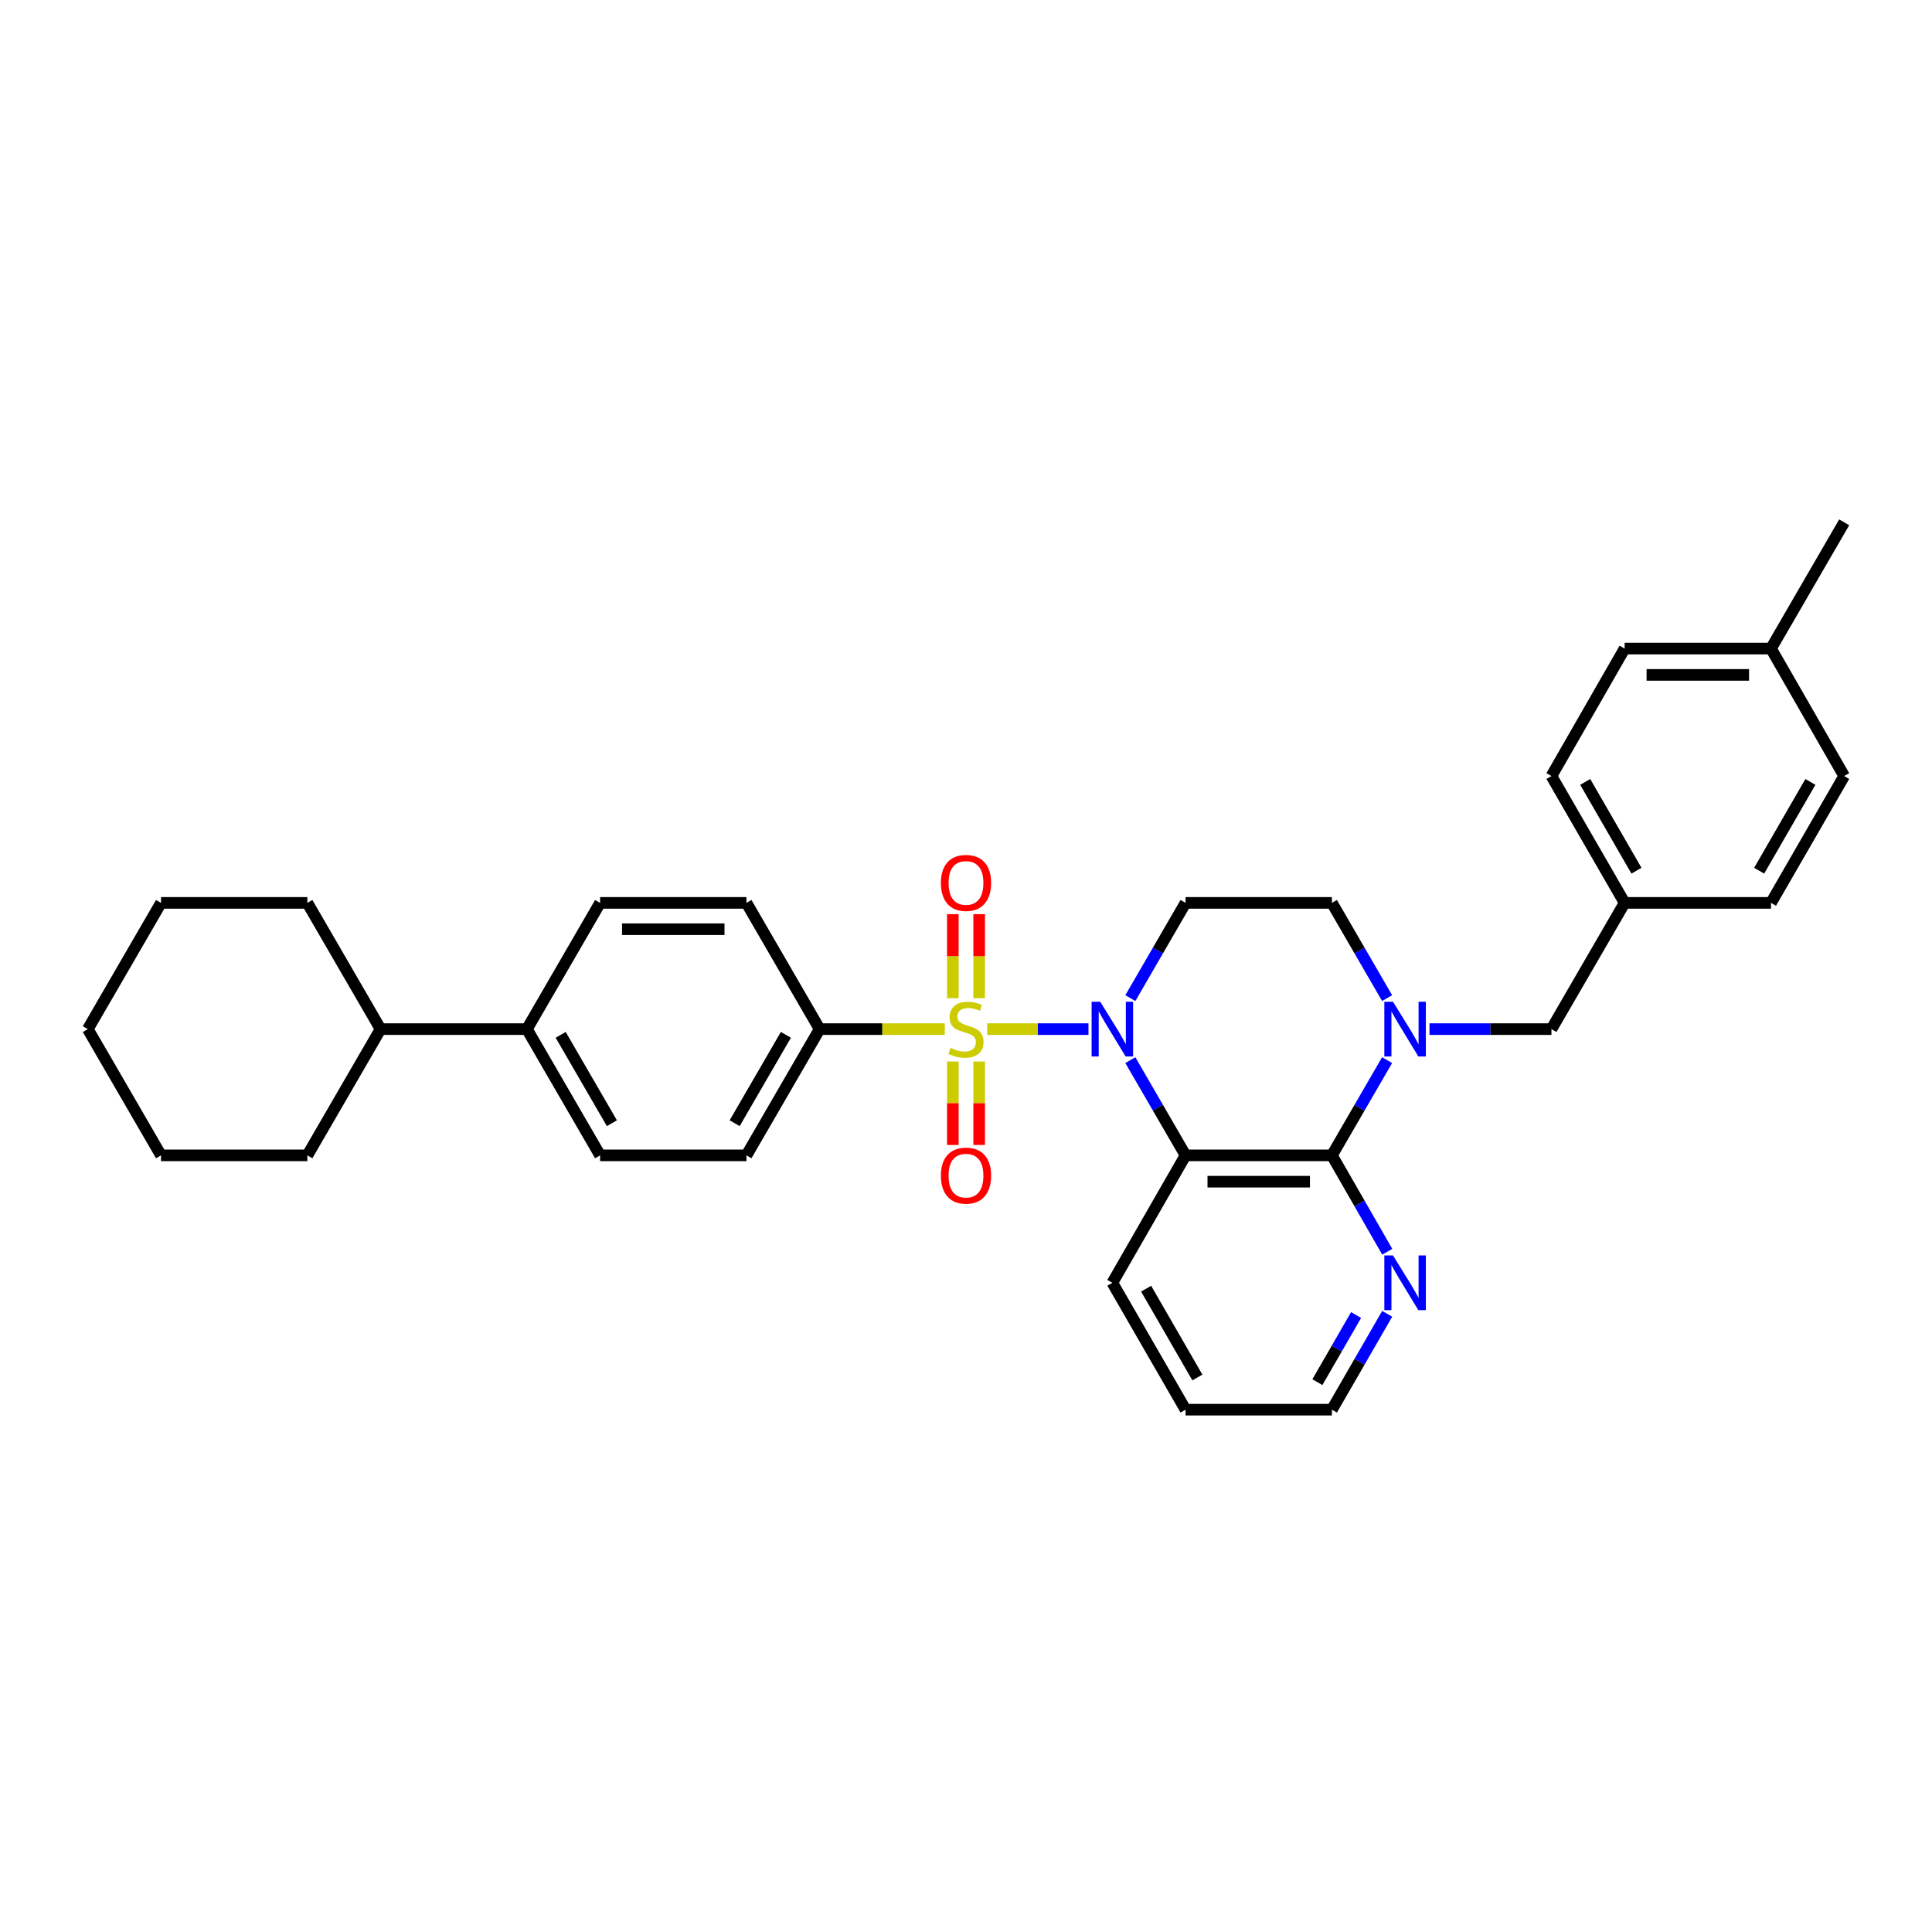 <?xml version='1.0' encoding='iso-8859-1'?>
<svg version='1.1' baseProfile='full'
              xmlns='http://www.w3.org/2000/svg'
                      xmlns:rdkit='http://www.rdkit.org/xml'
                      xmlns:xlink='http://www.w3.org/1999/xlink'
                  xml:space='preserve'
width='1000px' height='1000px' viewBox='0 0 1000 1000'>
<!-- END OF HEADER -->
<rect style='opacity:1.0;fill:#FFFFFF;stroke:none' width='1000' height='1000' x='0' y='0'> </rect>
<path class='bond-0' d='M 510.974,532.668 L 537.184,532.668' style='fill:none;fill-rule:evenodd;stroke:#CCCC00;stroke-width:6px;stroke-linecap:butt;stroke-linejoin:miter;stroke-opacity:1' />
<path class='bond-0' d='M 537.184,532.668 L 563.394,532.668' style='fill:none;fill-rule:evenodd;stroke:#0000FF;stroke-width:6px;stroke-linecap:butt;stroke-linejoin:miter;stroke-opacity:1' />
<path class='bond-5' d='M 489.026,532.668 L 456.636,532.668' style='fill:none;fill-rule:evenodd;stroke:#CCCC00;stroke-width:6px;stroke-linecap:butt;stroke-linejoin:miter;stroke-opacity:1' />
<path class='bond-5' d='M 456.636,532.668 L 424.246,532.668' style='fill:none;fill-rule:evenodd;stroke:#000000;stroke-width:6px;stroke-linecap:butt;stroke-linejoin:miter;stroke-opacity:1' />
<path class='bond-6' d='M 506.814,516.654 L 506.814,494.911' style='fill:none;fill-rule:evenodd;stroke:#CCCC00;stroke-width:6px;stroke-linecap:butt;stroke-linejoin:miter;stroke-opacity:1' />
<path class='bond-6' d='M 506.814,494.911 L 506.814,473.168' style='fill:none;fill-rule:evenodd;stroke:#FF0000;stroke-width:6px;stroke-linecap:butt;stroke-linejoin:miter;stroke-opacity:1' />
<path class='bond-6' d='M 493.186,516.654 L 493.186,494.911' style='fill:none;fill-rule:evenodd;stroke:#CCCC00;stroke-width:6px;stroke-linecap:butt;stroke-linejoin:miter;stroke-opacity:1' />
<path class='bond-6' d='M 493.186,494.911 L 493.186,473.168' style='fill:none;fill-rule:evenodd;stroke:#FF0000;stroke-width:6px;stroke-linecap:butt;stroke-linejoin:miter;stroke-opacity:1' />
<path class='bond-7' d='M 493.186,549.442 L 493.186,571.035' style='fill:none;fill-rule:evenodd;stroke:#CCCC00;stroke-width:6px;stroke-linecap:butt;stroke-linejoin:miter;stroke-opacity:1' />
<path class='bond-7' d='M 493.186,571.035 L 493.186,592.627' style='fill:none;fill-rule:evenodd;stroke:#FF0000;stroke-width:6px;stroke-linecap:butt;stroke-linejoin:miter;stroke-opacity:1' />
<path class='bond-7' d='M 506.814,549.442 L 506.814,571.035' style='fill:none;fill-rule:evenodd;stroke:#CCCC00;stroke-width:6px;stroke-linecap:butt;stroke-linejoin:miter;stroke-opacity:1' />
<path class='bond-7' d='M 506.814,571.035 L 506.814,592.627' style='fill:none;fill-rule:evenodd;stroke:#FF0000;stroke-width:6px;stroke-linecap:butt;stroke-linejoin:miter;stroke-opacity:1' />
<path class='bond-1' d='M 585.058,548.716 L 599.348,573.364' style='fill:none;fill-rule:evenodd;stroke:#0000FF;stroke-width:6px;stroke-linecap:butt;stroke-linejoin:miter;stroke-opacity:1' />
<path class='bond-1' d='M 599.348,573.364 L 613.638,598.012' style='fill:none;fill-rule:evenodd;stroke:#000000;stroke-width:6px;stroke-linecap:butt;stroke-linejoin:miter;stroke-opacity:1' />
<path class='bond-4' d='M 585.059,516.62 L 599.349,491.976' style='fill:none;fill-rule:evenodd;stroke:#0000FF;stroke-width:6px;stroke-linecap:butt;stroke-linejoin:miter;stroke-opacity:1' />
<path class='bond-4' d='M 599.349,491.976 L 613.638,467.332' style='fill:none;fill-rule:evenodd;stroke:#000000;stroke-width:6px;stroke-linecap:butt;stroke-linejoin:miter;stroke-opacity:1' />
<path class='bond-2' d='M 613.638,598.012 L 689.392,598.012' style='fill:none;fill-rule:evenodd;stroke:#000000;stroke-width:6px;stroke-linecap:butt;stroke-linejoin:miter;stroke-opacity:1' />
<path class='bond-2' d='M 625.001,611.64 L 678.029,611.64' style='fill:none;fill-rule:evenodd;stroke:#000000;stroke-width:6px;stroke-linecap:butt;stroke-linejoin:miter;stroke-opacity:1' />
<path class='bond-18' d='M 613.638,598.012 L 575.754,663.977' style='fill:none;fill-rule:evenodd;stroke:#000000;stroke-width:6px;stroke-linecap:butt;stroke-linejoin:miter;stroke-opacity:1' />
<path class='bond-9' d='M 689.392,598.012 L 703.719,622.964' style='fill:none;fill-rule:evenodd;stroke:#000000;stroke-width:6px;stroke-linecap:butt;stroke-linejoin:miter;stroke-opacity:1' />
<path class='bond-9' d='M 703.719,622.964 L 718.046,647.915' style='fill:none;fill-rule:evenodd;stroke:#0000FF;stroke-width:6px;stroke-linecap:butt;stroke-linejoin:miter;stroke-opacity:1' />
<path class='bond-33' d='M 689.392,598.012 L 703.679,573.364' style='fill:none;fill-rule:evenodd;stroke:#000000;stroke-width:6px;stroke-linecap:butt;stroke-linejoin:miter;stroke-opacity:1' />
<path class='bond-33' d='M 703.679,573.364 L 717.967,548.716' style='fill:none;fill-rule:evenodd;stroke:#0000FF;stroke-width:6px;stroke-linecap:butt;stroke-linejoin:miter;stroke-opacity:1' />
<path class='bond-3' d='M 717.966,516.62 L 703.679,491.976' style='fill:none;fill-rule:evenodd;stroke:#0000FF;stroke-width:6px;stroke-linecap:butt;stroke-linejoin:miter;stroke-opacity:1' />
<path class='bond-3' d='M 703.679,491.976 L 689.392,467.332' style='fill:none;fill-rule:evenodd;stroke:#000000;stroke-width:6px;stroke-linecap:butt;stroke-linejoin:miter;stroke-opacity:1' />
<path class='bond-10' d='M 739.903,532.668 L 771.463,532.668' style='fill:none;fill-rule:evenodd;stroke:#0000FF;stroke-width:6px;stroke-linecap:butt;stroke-linejoin:miter;stroke-opacity:1' />
<path class='bond-10' d='M 771.463,532.668 L 803.023,532.668' style='fill:none;fill-rule:evenodd;stroke:#000000;stroke-width:6px;stroke-linecap:butt;stroke-linejoin:miter;stroke-opacity:1' />
<path class='bond-8' d='M 613.638,467.332 L 689.392,467.332' style='fill:none;fill-rule:evenodd;stroke:#000000;stroke-width:6px;stroke-linecap:butt;stroke-linejoin:miter;stroke-opacity:1' />
<path class='bond-12' d='M 424.246,532.668 L 386.362,598.012' style='fill:none;fill-rule:evenodd;stroke:#000000;stroke-width:6px;stroke-linecap:butt;stroke-linejoin:miter;stroke-opacity:1' />
<path class='bond-12' d='M 406.774,535.635 L 380.255,581.375' style='fill:none;fill-rule:evenodd;stroke:#000000;stroke-width:6px;stroke-linecap:butt;stroke-linejoin:miter;stroke-opacity:1' />
<path class='bond-13' d='M 424.246,532.668 L 386.362,467.332' style='fill:none;fill-rule:evenodd;stroke:#000000;stroke-width:6px;stroke-linecap:butt;stroke-linejoin:miter;stroke-opacity:1' />
<path class='bond-34' d='M 718.009,680.032 L 703.7,704.839' style='fill:none;fill-rule:evenodd;stroke:#0000FF;stroke-width:6px;stroke-linecap:butt;stroke-linejoin:miter;stroke-opacity:1' />
<path class='bond-34' d='M 703.7,704.839 L 689.392,729.646' style='fill:none;fill-rule:evenodd;stroke:#000000;stroke-width:6px;stroke-linecap:butt;stroke-linejoin:miter;stroke-opacity:1' />
<path class='bond-34' d='M 701.911,680.665 L 691.896,698.03' style='fill:none;fill-rule:evenodd;stroke:#0000FF;stroke-width:6px;stroke-linecap:butt;stroke-linejoin:miter;stroke-opacity:1' />
<path class='bond-34' d='M 691.896,698.03 L 681.88,715.395' style='fill:none;fill-rule:evenodd;stroke:#000000;stroke-width:6px;stroke-linecap:butt;stroke-linejoin:miter;stroke-opacity:1' />
<path class='bond-17' d='M 803.023,532.668 L 840.907,467.332' style='fill:none;fill-rule:evenodd;stroke:#000000;stroke-width:6px;stroke-linecap:butt;stroke-linejoin:miter;stroke-opacity:1' />
<path class='bond-11' d='M 272.731,532.668 L 310.608,467.332' style='fill:none;fill-rule:evenodd;stroke:#000000;stroke-width:6px;stroke-linecap:butt;stroke-linejoin:miter;stroke-opacity:1' />
<path class='bond-16' d='M 272.731,532.668 L 196.977,532.668' style='fill:none;fill-rule:evenodd;stroke:#000000;stroke-width:6px;stroke-linecap:butt;stroke-linejoin:miter;stroke-opacity:1' />
<path class='bond-32' d='M 272.731,532.668 L 310.608,598.012' style='fill:none;fill-rule:evenodd;stroke:#000000;stroke-width:6px;stroke-linecap:butt;stroke-linejoin:miter;stroke-opacity:1' />
<path class='bond-32' d='M 290.203,535.636 L 316.716,581.376' style='fill:none;fill-rule:evenodd;stroke:#000000;stroke-width:6px;stroke-linecap:butt;stroke-linejoin:miter;stroke-opacity:1' />
<path class='bond-14' d='M 386.362,598.012 L 310.608,598.012' style='fill:none;fill-rule:evenodd;stroke:#000000;stroke-width:6px;stroke-linecap:butt;stroke-linejoin:miter;stroke-opacity:1' />
<path class='bond-15' d='M 386.362,467.332 L 310.608,467.332' style='fill:none;fill-rule:evenodd;stroke:#000000;stroke-width:6px;stroke-linecap:butt;stroke-linejoin:miter;stroke-opacity:1' />
<path class='bond-15' d='M 374.999,480.959 L 321.971,480.959' style='fill:none;fill-rule:evenodd;stroke:#000000;stroke-width:6px;stroke-linecap:butt;stroke-linejoin:miter;stroke-opacity:1' />
<path class='bond-25' d='M 196.977,532.668 L 159.093,598.012' style='fill:none;fill-rule:evenodd;stroke:#000000;stroke-width:6px;stroke-linecap:butt;stroke-linejoin:miter;stroke-opacity:1' />
<path class='bond-26' d='M 196.977,532.668 L 159.093,467.332' style='fill:none;fill-rule:evenodd;stroke:#000000;stroke-width:6px;stroke-linecap:butt;stroke-linejoin:miter;stroke-opacity:1' />
<path class='bond-20' d='M 840.907,467.332 L 916.661,467.332' style='fill:none;fill-rule:evenodd;stroke:#000000;stroke-width:6px;stroke-linecap:butt;stroke-linejoin:miter;stroke-opacity:1' />
<path class='bond-21' d='M 840.907,467.332 L 803.023,401.678' style='fill:none;fill-rule:evenodd;stroke:#000000;stroke-width:6px;stroke-linecap:butt;stroke-linejoin:miter;stroke-opacity:1' />
<path class='bond-21' d='M 847.028,450.673 L 820.509,404.715' style='fill:none;fill-rule:evenodd;stroke:#000000;stroke-width:6px;stroke-linecap:butt;stroke-linejoin:miter;stroke-opacity:1' />
<path class='bond-28' d='M 575.754,663.977 L 613.638,729.646' style='fill:none;fill-rule:evenodd;stroke:#000000;stroke-width:6px;stroke-linecap:butt;stroke-linejoin:miter;stroke-opacity:1' />
<path class='bond-28' d='M 593.241,667.017 L 619.76,712.986' style='fill:none;fill-rule:evenodd;stroke:#000000;stroke-width:6px;stroke-linecap:butt;stroke-linejoin:miter;stroke-opacity:1' />
<path class='bond-19' d='M 916.661,335.698 L 840.907,335.698' style='fill:none;fill-rule:evenodd;stroke:#000000;stroke-width:6px;stroke-linecap:butt;stroke-linejoin:miter;stroke-opacity:1' />
<path class='bond-19' d='M 905.298,349.325 L 852.27,349.325' style='fill:none;fill-rule:evenodd;stroke:#000000;stroke-width:6px;stroke-linecap:butt;stroke-linejoin:miter;stroke-opacity:1' />
<path class='bond-27' d='M 916.661,335.698 L 954.545,270.354' style='fill:none;fill-rule:evenodd;stroke:#000000;stroke-width:6px;stroke-linecap:butt;stroke-linejoin:miter;stroke-opacity:1' />
<path class='bond-36' d='M 916.661,335.698 L 954.545,401.678' style='fill:none;fill-rule:evenodd;stroke:#000000;stroke-width:6px;stroke-linecap:butt;stroke-linejoin:miter;stroke-opacity:1' />
<path class='bond-23' d='M 916.661,467.332 L 954.545,401.678' style='fill:none;fill-rule:evenodd;stroke:#000000;stroke-width:6px;stroke-linecap:butt;stroke-linejoin:miter;stroke-opacity:1' />
<path class='bond-23' d='M 910.54,450.673 L 937.059,404.715' style='fill:none;fill-rule:evenodd;stroke:#000000;stroke-width:6px;stroke-linecap:butt;stroke-linejoin:miter;stroke-opacity:1' />
<path class='bond-22' d='M 803.023,401.678 L 840.907,335.698' style='fill:none;fill-rule:evenodd;stroke:#000000;stroke-width:6px;stroke-linecap:butt;stroke-linejoin:miter;stroke-opacity:1' />
<path class='bond-24' d='M 689.392,729.646 L 613.638,729.646' style='fill:none;fill-rule:evenodd;stroke:#000000;stroke-width:6px;stroke-linecap:butt;stroke-linejoin:miter;stroke-opacity:1' />
<path class='bond-29' d='M 159.093,598.012 L 83.339,598.012' style='fill:none;fill-rule:evenodd;stroke:#000000;stroke-width:6px;stroke-linecap:butt;stroke-linejoin:miter;stroke-opacity:1' />
<path class='bond-30' d='M 159.093,467.332 L 83.339,467.332' style='fill:none;fill-rule:evenodd;stroke:#000000;stroke-width:6px;stroke-linecap:butt;stroke-linejoin:miter;stroke-opacity:1' />
<path class='bond-35' d='M 83.339,598.012 L 45.455,532.668' style='fill:none;fill-rule:evenodd;stroke:#000000;stroke-width:6px;stroke-linecap:butt;stroke-linejoin:miter;stroke-opacity:1' />
<path class='bond-31' d='M 83.339,467.332 L 45.455,532.668' style='fill:none;fill-rule:evenodd;stroke:#000000;stroke-width:6px;stroke-linecap:butt;stroke-linejoin:miter;stroke-opacity:1' />
<path  class='atom-0' d='M 492 542.388
Q 492.32 542.508, 493.64 543.068
Q 494.96 543.628, 496.4 543.988
Q 497.88 544.308, 499.32 544.308
Q 502 544.308, 503.56 543.028
Q 505.12 541.708, 505.12 539.428
Q 505.12 537.868, 504.32 536.908
Q 503.56 535.948, 502.36 535.428
Q 501.16 534.908, 499.16 534.308
Q 496.64 533.548, 495.12 532.828
Q 493.64 532.108, 492.56 530.588
Q 491.52 529.068, 491.52 526.508
Q 491.52 522.948, 493.92 520.748
Q 496.36 518.548, 501.16 518.548
Q 504.44 518.548, 508.16 520.108
L 507.24 523.188
Q 503.84 521.788, 501.28 521.788
Q 498.52 521.788, 497 522.948
Q 495.48 524.068, 495.52 526.028
Q 495.52 527.548, 496.28 528.468
Q 497.08 529.388, 498.2 529.908
Q 499.36 530.428, 501.28 531.028
Q 503.84 531.828, 505.36 532.628
Q 506.88 533.428, 507.96 535.068
Q 509.08 536.668, 509.08 539.428
Q 509.08 543.348, 506.44 545.468
Q 503.84 547.548, 499.48 547.548
Q 496.96 547.548, 495.04 546.988
Q 493.16 546.468, 490.92 545.548
L 492 542.388
' fill='#CCCC00'/>
<path  class='atom-1' d='M 569.494 518.508
L 578.774 533.508
Q 579.694 534.988, 581.174 537.668
Q 582.654 540.348, 582.734 540.508
L 582.734 518.508
L 586.494 518.508
L 586.494 546.828
L 582.614 546.828
L 572.654 530.428
Q 571.494 528.508, 570.254 526.308
Q 569.054 524.108, 568.694 523.428
L 568.694 546.828
L 565.014 546.828
L 565.014 518.508
L 569.494 518.508
' fill='#0000FF'/>
<path  class='atom-4' d='M 721.009 518.508
L 730.289 533.508
Q 731.209 534.988, 732.689 537.668
Q 734.169 540.348, 734.249 540.508
L 734.249 518.508
L 738.009 518.508
L 738.009 546.828
L 734.129 546.828
L 724.169 530.428
Q 723.009 528.508, 721.769 526.308
Q 720.569 524.108, 720.209 523.428
L 720.209 546.828
L 716.529 546.828
L 716.529 518.508
L 721.009 518.508
' fill='#0000FF'/>
<path  class='atom-7' d='M 487 456.994
Q 487 450.194, 490.36 446.394
Q 493.72 442.594, 500 442.594
Q 506.28 442.594, 509.64 446.394
Q 513 450.194, 513 456.994
Q 513 463.874, 509.6 467.794
Q 506.2 471.674, 500 471.674
Q 493.76 471.674, 490.36 467.794
Q 487 463.914, 487 456.994
M 500 468.474
Q 504.32 468.474, 506.64 465.594
Q 509 462.674, 509 456.994
Q 509 451.434, 506.64 448.634
Q 504.32 445.794, 500 445.794
Q 495.68 445.794, 493.32 448.594
Q 491 451.394, 491 456.994
Q 491 462.714, 493.32 465.594
Q 495.68 468.474, 500 468.474
' fill='#FF0000'/>
<path  class='atom-8' d='M 487 608.502
Q 487 601.702, 490.36 597.902
Q 493.72 594.102, 500 594.102
Q 506.28 594.102, 509.64 597.902
Q 513 601.702, 513 608.502
Q 513 615.382, 509.6 619.302
Q 506.2 623.182, 500 623.182
Q 493.76 623.182, 490.36 619.302
Q 487 615.422, 487 608.502
M 500 619.982
Q 504.32 619.982, 506.64 617.102
Q 509 614.182, 509 608.502
Q 509 602.942, 506.64 600.142
Q 504.32 597.302, 500 597.302
Q 495.68 597.302, 493.32 600.102
Q 491 602.902, 491 608.502
Q 491 614.222, 493.32 617.102
Q 495.68 619.982, 500 619.982
' fill='#FF0000'/>
<path  class='atom-10' d='M 721.009 649.817
L 730.289 664.817
Q 731.209 666.297, 732.689 668.977
Q 734.169 671.657, 734.249 671.817
L 734.249 649.817
L 738.009 649.817
L 738.009 678.137
L 734.129 678.137
L 724.169 661.737
Q 723.009 659.817, 721.769 657.617
Q 720.569 655.417, 720.209 654.737
L 720.209 678.137
L 716.529 678.137
L 716.529 649.817
L 721.009 649.817
' fill='#0000FF'/>
</svg>
